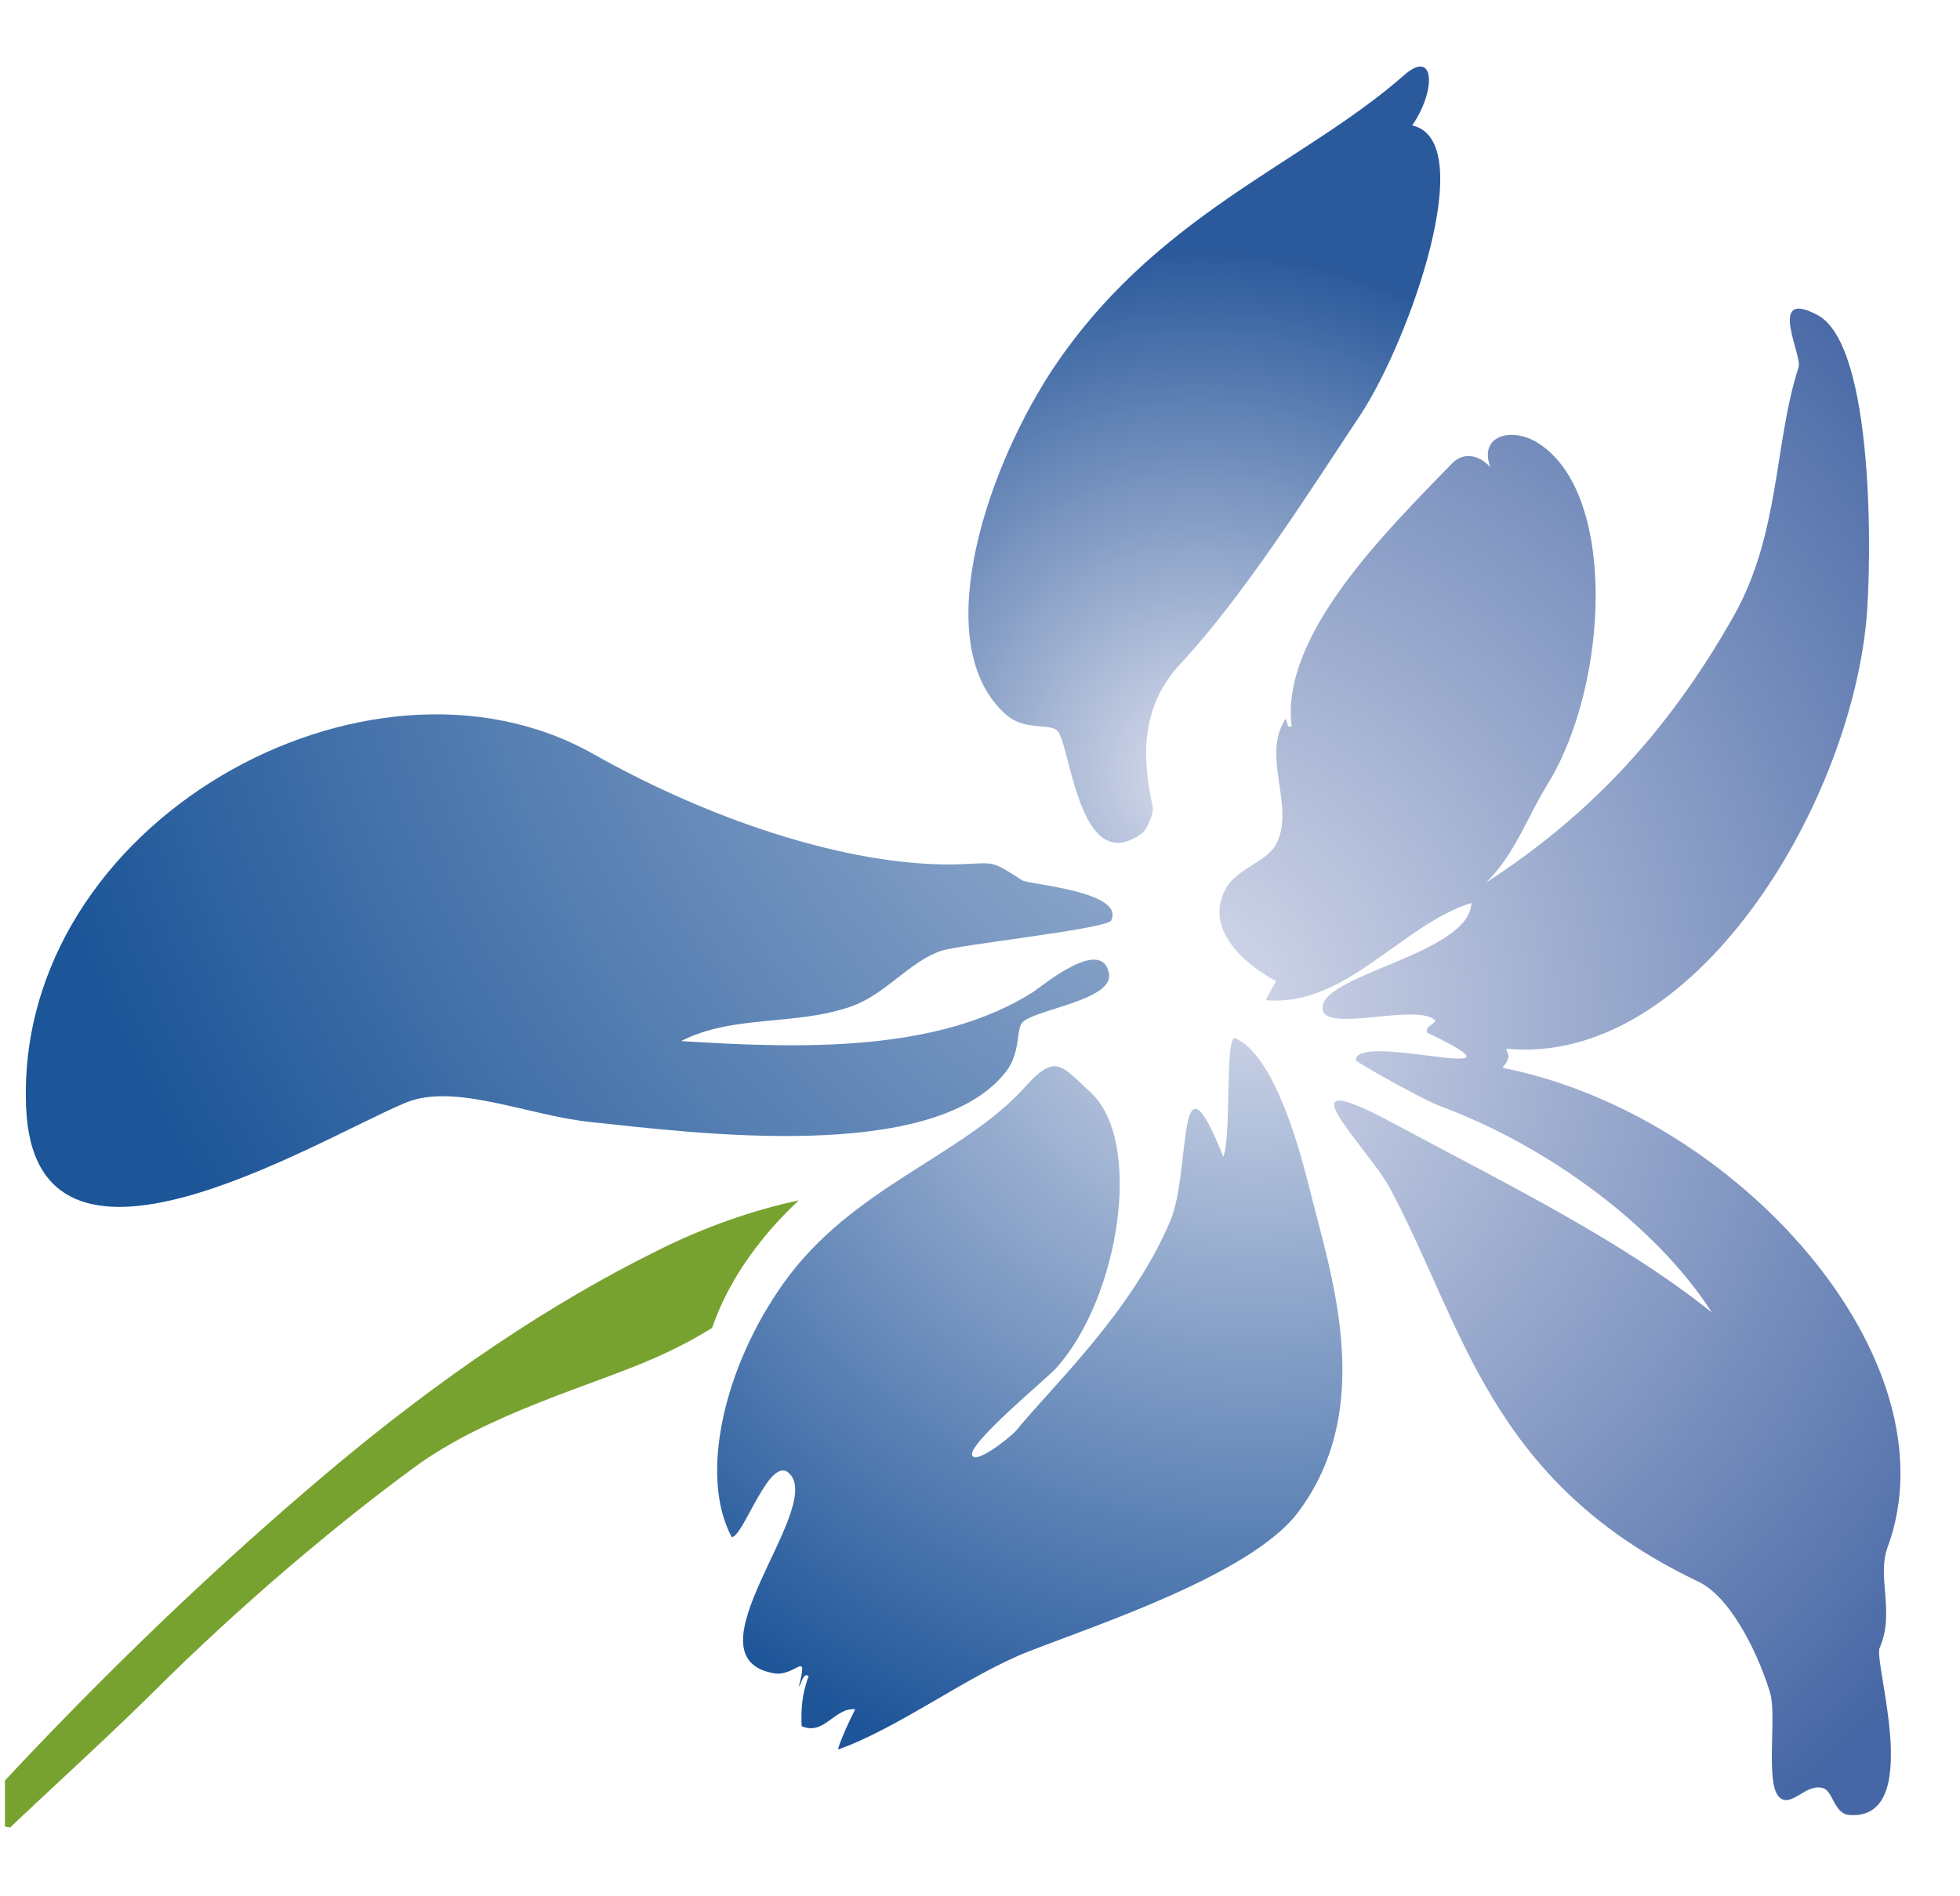 <svg xmlns="http://www.w3.org/2000/svg" xmlns:xlink="http://www.w3.org/1999/xlink" id="Layer_1" x="0px" y="0px" viewBox="0 0 278 269" style="enable-background:new 0 0 278 269;" xml:space="preserve"><style type="text/css">	.st0{clip-path:url(#SVGID_00000021080466640660600020000004936649003749404816_);}	.st1{clip-path:url(#SVGID_00000006694796189670309670000017584355695347422142_);}	.st2{fill-rule:evenodd;clip-rule:evenodd;fill:url(#SVGID_00000142882975394847052280000003934616620071710100_);}	.st3{fill-rule:evenodd;clip-rule:evenodd;fill:url(#SVGID_00000148643797583741804090000004390406369649939642_);}	.st4{fill-rule:evenodd;clip-rule:evenodd;fill:url(#SVGID_00000005955252362372393150000009337297540981019805_);}	.st5{fill-rule:evenodd;clip-rule:evenodd;fill:url(#SVGID_00000091006641476487734480000007971658055543598782_);}	.st6{fill:#78A22F;}</style><g>	<defs>		<rect id="SVGID_1_" x="0.7" y="0" width="277.8" height="269"></rect>	</defs>	<clipPath id="SVGID_00000114048287856112378200000010928243456037316275_">		<use xlink:href="#SVGID_1_" style="overflow:visible;"></use>	</clipPath>	<g style="clip-path:url(#SVGID_00000114048287856112378200000010928243456037316275_);">		<g>			<defs>									<rect id="SVGID_00000139999359434260156660000017663437118232330917_" x="5.2" y="-4" transform="matrix(0.17 -0.985 0.985 0.17 -17.78 261.222)" width="282" height="290.3"></rect>			</defs>			<clipPath id="SVGID_00000011714843085182527810000001385297512759706275_">				<use xlink:href="#SVGID_00000139999359434260156660000017663437118232330917_" style="overflow:visible;"></use>			</clipPath>			<g style="clip-path:url(#SVGID_00000011714843085182527810000001385297512759706275_);">									<radialGradient id="SVGID_00000109733454999214638550000008335916389026369698_" cx="-364.362" cy="471.492" r="1" gradientTransform="matrix(72.488 12.518 -12.543 72.631 32495.74 -29574.484)" gradientUnits="userSpaceOnUse">					<stop offset="0" style="stop-color:#DBDEED"></stop>					<stop offset="1" style="stop-color:#2B5A9C"></stop>				</radialGradient>				<path style="fill-rule:evenodd;clip-rule:evenodd;fill:url(#SVGID_00000109733454999214638550000008335916389026369698_);" d="     M200.3,17.8c3.5-5.1,3.2-11.1-1.3-7c-14.4,12.6-35.5,19.8-50.1,42.2c-9.5,14.8-17,38.7-6.3,48.3c2.6,2.4,6,1.3,7.3,2.3     c1.9,1.4,3,21.3,12.1,14.6c0.6-0.4,1.7-2.8,1.5-3.7c-1.1-5.3-2.5-13.5,4-20.4c8.9-9.6,17.8-23.7,25.5-35.3     C200,48.1,209.9,19.9,200.3,17.8L200.3,17.8z"></path>									<radialGradient id="SVGID_00000101795515152240485210000006688098063862826393_" cx="-362.274" cy="469.82" r="1" gradientTransform="matrix(139.042 24.012 -24.059 139.315 61839.949 -56608.633)" gradientUnits="userSpaceOnUse">					<stop offset="0" style="stop-color:#DBDEED"></stop>					<stop offset="1" style="stop-color:#4667A5"></stop>				</radialGradient>				<path style="fill-rule:evenodd;clip-rule:evenodd;fill:url(#SVGID_00000101795515152240485210000006688098063862826393_);" d="     M213.8,148.8c26.3,2.4,48.3-33.9,50.9-60.6c0.8-8.4,1.2-39.2-6.9-43.5c-7.3-3.9-2.1,5.8-2.7,7.4c-3.5,10.9-2.6,23.6-9.2,35.3     c-9.8,17.4-21.5,29-35.1,37.8c4.2-4.2,5.7-9.1,8.8-14.1c8.6-14.1,9.9-41.5-1.7-48.4c-3.6-2.1-8.2-0.9-6.5,3.6     c-1.3-1.5-3.6-2.4-5.4-0.6c-9.4,9.7-24.4,24.4-22.8,37.3c-0.9,0.7-0.5-1.9-1.1-0.6c-3,5.2,1.5,12-1,17.2     c-1.4,2.8-5.7,3.5-7.3,6.6c-2.9,5.4,2.3,10.4,7.2,13c-0.5,0.9-1,1.8-1.5,2.7c11.4,1,19.1-10.6,29.2-13.8     c-0.2,7.3-21.8,10.2-21.1,15.1c0.5,3.4,13.5-1,16,1.6c-0.4,0.7-1.4,0.8-1.2,1.7c17,8.1-10.1-0.3-10.1,3.9     c0,0.3,9.7,5.7,11.9,6.5c15.4,5.7,30.8,17.1,38.6,29.3c-12.9-10.3-29.1-18.2-45.1-26.8c-16.9-9.1-3.8,3.2-0.6,9.1     c10.5,19.5,14,41.7,43.8,55.9c5,2.4,8.9,11.4,10.2,15.9c0.9,3.2-0.7,12.6,1.2,14.6c1.7,1.8,3.8-2,6.3-1.2     c1.4,0.4,1.5,3.6,3.7,3.8c10.7,0.8,3.4-21.6,4.3-23.7c2.2-5-0.4-10,1.1-14.2c9.9-26.7-21.4-61.6-54.6-68.1     c0.9-1.1,1.1-1.7,0.5-2.6L213.8,148.8z"></path>									<radialGradient id="SVGID_00000072272291522195910230000010664572564634637199_" cx="-361.434" cy="469.148" r="1" gradientTransform="matrix(220.493 38.078 -38.153 220.926 97812.273 -89832.414)" gradientUnits="userSpaceOnUse">					<stop offset="0" style="stop-color:#DBDEED"></stop>					<stop offset="1" style="stop-color:#1C5598"></stop>				</radialGradient>				<path style="fill-rule:evenodd;clip-rule:evenodd;fill:url(#SVGID_00000072272291522195910230000010664572564634637199_);" d="     M120.7,142.8c4.9-1.7,8.3-6.4,12.8-7.9c2.7-0.9,23.4-3.1,24.1-4.3c2-4.1-11.5-5.1-12.6-5.7c-4.4-2.8-3.7-2.5-8.5-2.3     c-14.3,0.6-34.2-5.4-52.3-15.6c-31.9-18.1-82.1,9.6-80.5,50c1.1,29.4,40.7,5,53.7-0.5c7-3,17.5,1.8,26.5,2.7     c15,1.6,48,5.8,58.5-6.8c2.4-2.8,1.7-6,2.5-7.2c1.2-1.9,13-3.2,12.4-7c-0.9-5.5-9.5,1.7-10.7,2.5c-13.5,8.6-32.7,8.1-50,7     C104.1,143.9,112.6,145.6,120.7,142.8z"></path>									<radialGradient id="SVGID_00000120532060509435881040000008852876086485538452_" cx="-362.612" cy="470.091" r="1" gradientTransform="matrix(121.056 20.906 -20.947 121.294 53921.195 -49304.246)" gradientUnits="userSpaceOnUse">					<stop offset="0" style="stop-color:#DBDEED"></stop>					<stop offset="1" style="stop-color:#1E5599"></stop>				</radialGradient>				<path style="fill-rule:evenodd;clip-rule:evenodd;fill:url(#SVGID_00000120532060509435881040000008852876086485538452_);" d="     M118.9,248.2c8.7-3.1,18.5-10.6,27-13.9c9.7-3.8,31.4-10.9,38.1-19.6c11.5-15.1,4.6-34.4,1.6-46.6c-1-4-4.7-18.4-10.4-20.8     c-1.5-0.6-0.5,14.2-1.7,16.8c-6.7-16.8-4.5,2-7.5,9.1c-5.5,13-16.7,23.4-21.9,29.8c-0.6,0.7-5.6,4.8-6.2,3.5     c-0.8-1.6,10.9-11.2,11.9-12.4c9-10,12.4-32.2,4.9-39.1c-4.2-3.9-5-5.6-9.3-0.8c-8.9,9.9-24.6,14.2-34.3,27.9     c-8.4,11.8-12,27.3-7.3,36c1.8-0.3,5.5-12.2,8.3-8.9c4.5,5.2-15.1,26-2.3,28.2c3.1,0.5,4.9-3.6,3.5,1.9c0.4-0.4,0.6-2.1,1.4-1.5     c-1,2.6-1.1,4.9-1,7.1c3.2,1.4,4.7-2.7,7.6-2.4c-0.9,1.8-1.8,3.7-2.4,5.5L118.9,248.2z"></path>				<path class="st6" d="M9.5,372c0.5,0.1,0.6,0.6,0.5,1.6C4,379.4-2.6,385-9.8,390.6c-7.2,5.5-14.5,10.4-21.9,14.7     c-7.4,4.3-14.6,7.5-21.6,9.6c-7,2.2-13.2,2.8-18.5,1.9c-4.1-0.7-7.2-2.4-9.3-5.2c-2-2.8-2.7-6.2-2-10.3     c0.7-3.9,2.9-8.7,6.6-14.3c3.8-5.6,7.8-11.3,12.1-16.9c4.4-5.6,8.4-10.8,11.9-15.6c3.6-4.8,5.5-8.3,5.9-10.5     c0.2-1.2,0-1.9-0.8-2c-2.2-0.4-6.5,1.1-12.9,4.2c-6.5,3.2-14.9,9.7-25.4,19.7c-4.5,5.5-9.1,11.2-13.9,17.2     c-4.8,5.9-9,11.3-12.5,15.9c-2.6,3.5-4.8,5.2-6.5,4.9c-1.2-0.2-2.7-0.8-4.6-1.7c-1.8-0.9-2.6-2.3-2.3-4c0.2-1.2,0.8-2.5,1.8-3.8     c13.4-16.8,26.4-32.6,39-47.3c12.6-14.8,25.2-29.2,37.9-43.3c4.9-5.4,10-10.9,15.1-16.4c2,0.5,3.9,0.8,5.7,1     c-15.2,18.2-31.9,39.6-50.3,64.2c1.9-1.2,5-2.9,9.1-5.2c4.1-2.3,8.7-4.6,13.6-6.7c4.9-2.2,9.6-4,14.1-5.5     c4.5-1.5,8.3-1.9,11.2-1.4c2.2,0.4,3.1,1.4,2.8,3.1c-0.3,1.5-1.7,3.5-4.4,6c-2.5,2.6-5.7,6.2-9.8,10.7     c-4.1,4.5-8.1,9.5-12.2,14.8c-4.1,5.3-7.7,10.6-10.8,15.8c-3.1,5.2-5,9.6-5.6,13c-0.7,3.9-0.2,7,1.4,9.3     c1.6,2.3,4.2,3.7,7.6,4.3c5.6,1,14.1-1.3,25.6-6.9c11.5-5.6,25.3-16,41.5-31.3C8.5,372.2,9,372,9.5,372L9.5,372z M46.7,208.7     c15.8-13.3,31.4-23.8,46.6-31.3c6.8-3.4,13.5-5.7,20-7.1c-4.6,4.3-9.7,10.5-12.3,18.1c-2.1,1.3-4.6,2.7-8,4.2     c-8.7,3.9-23.9,7.9-34.4,15.7c-10.5,7.7-24.3,19.2-37.3,32.2c-7.8,7.7-16.3,15.2-25.3,24c-0.8-1.2-1.8-2.4-3.1-3.5     c2.2-2.4,4.3-4.6,6.5-7C15.1,237.1,30.9,222,46.7,208.7L46.7,208.7z"></path>			</g>		</g>	</g></g></svg>